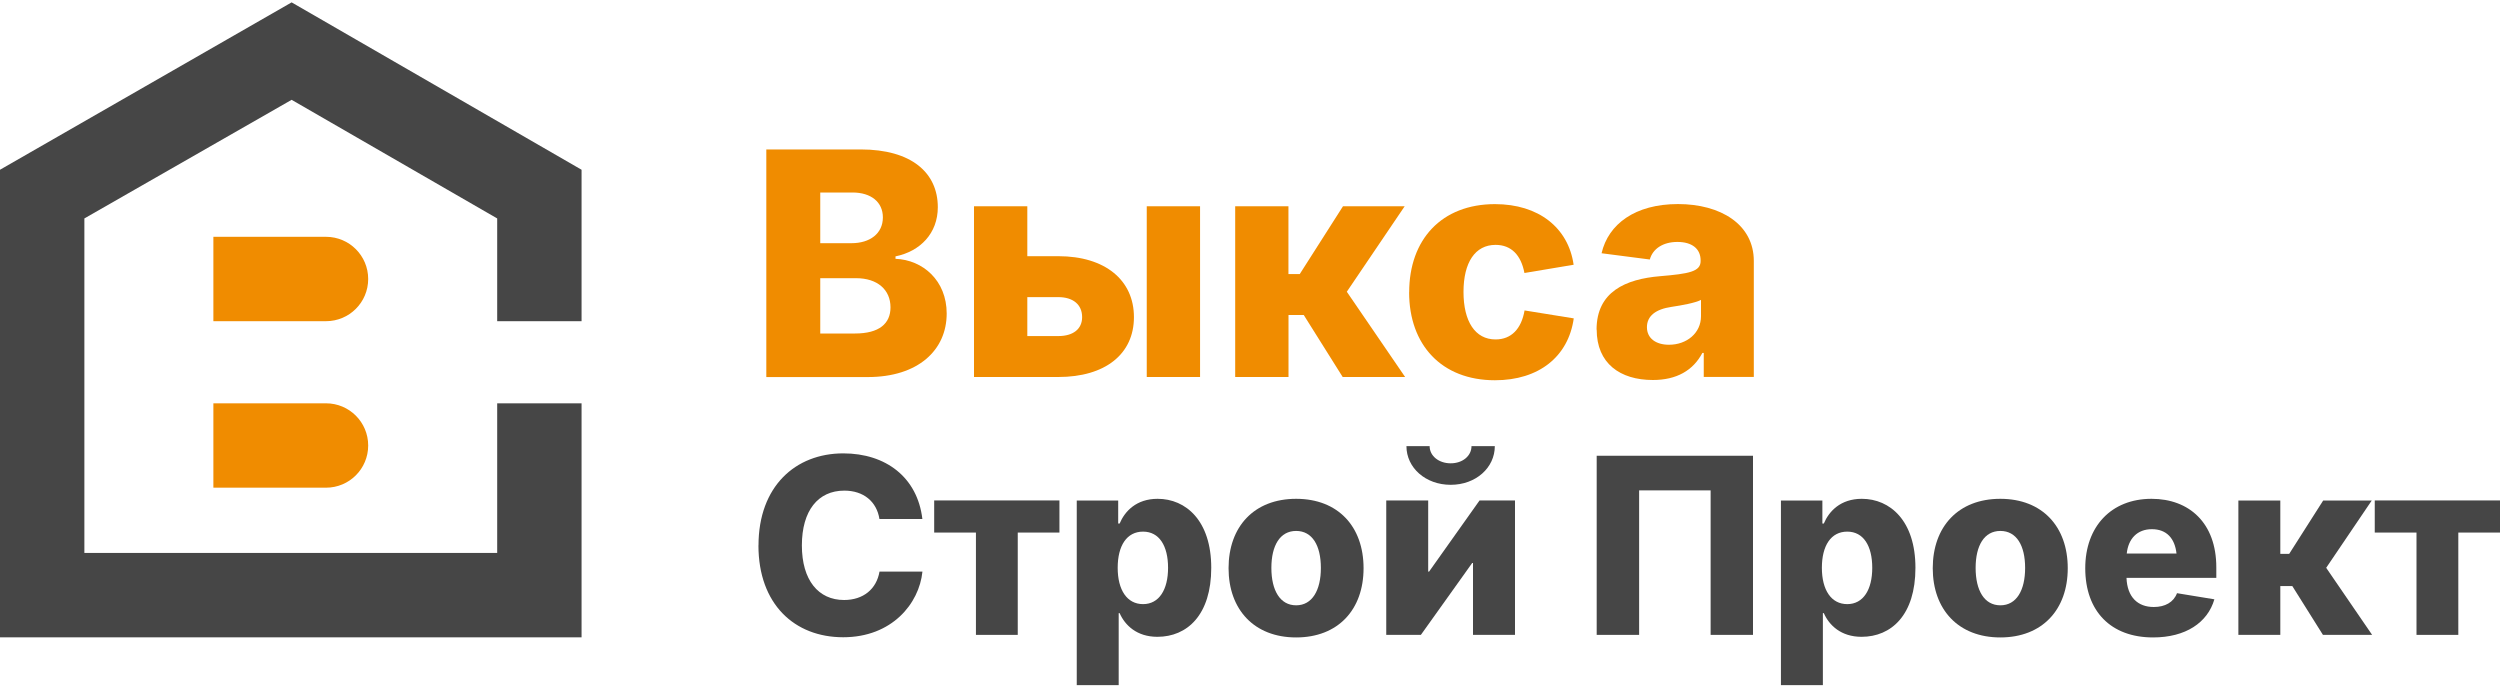 <?xml version="1.0" encoding="UTF-8"?> <svg xmlns="http://www.w3.org/2000/svg" id="Layer_1" data-name="Layer 1" version="1.1" viewBox="0 0 400 110"><defs><style> .cls-1 { fill: #f08c00; } .cls-1, .cls-2 { stroke-width: 0px; } .cls-2 { fill: #464646; } </style></defs><g><path class="cls-1" d="M122.61,23.91h15.1c8.14,0,12.34,3.74,12.34,9.24,0,4.18-2.81,7.06-6.77,7.87v.39c4.37.17,8.19,3.47,8.19,8.75,0,5.86-4.57,10.17-12.63,10.17h-16.23V23.91ZM136.25,38.91c2.91,0,5.01-1.52,5.01-4.13,0-2.44-1.88-3.98-4.86-3.98h-5.16v8.11h5.01ZM136.81,53.36c3.86,0,5.67-1.59,5.67-4.18,0-2.83-2.1-4.67-5.5-4.67h-5.74v8.85h5.57Z"></path><path class="cls-1" d="M169.33,40.99c7.5,0,12.1,3.84,12.1,9.75s-4.59,9.58-12.1,9.58h-13.49v-27.32h8.53v7.99h4.96ZM164.37,53.77h4.96c2.37,0,3.81-1.12,3.81-3.03,0-2-1.44-3.2-3.81-3.2h-4.96v6.23ZM183.48,33h8.53v27.32h-8.53v-27.32Z"></path><path class="cls-1" d="M197.62,33h8.53v10.85h1.81l6.92-10.85h9.87l-9.26,13.68,9.33,13.64h-9.99l-6.23-9.92h-2.44v9.92h-8.53v-27.32Z"></path><path class="cls-1" d="M225.47,46.76c0-8.43,5.18-14.1,13.73-14.1,6.96,0,11.73,3.76,12.58,9.7l-7.87,1.32c-.54-2.86-2.1-4.5-4.62-4.5-3.27,0-5.13,2.81-5.13,7.53s1.86,7.6,5.13,7.6c2.52,0,4.13-1.69,4.64-4.64l7.87,1.27c-.86,6.11-5.57,9.9-12.61,9.9-8.55,0-13.73-5.67-13.73-14.07Z"></path><path class="cls-1" d="M255.45,52.74c0-6.06,4.64-8.09,10.17-8.55,4.62-.39,6.48-.73,6.48-2.42v-.1c0-1.88-1.39-2.96-3.71-2.96s-3.96,1.1-4.42,2.81l-7.72-1c1.08-4.67,5.38-7.87,12.22-7.87s12.14,3.25,12.14,9.11v18.55h-8.01v-3.84h-.22c-1.49,2.81-4.13,4.33-7.92,4.33-5.25,0-8.99-2.66-8.99-8.06ZM272.16,50.59v-2.61c-.98.51-3.13.88-4.72,1.12-2.52.37-3.93,1.44-3.93,3.25s1.47,2.81,3.52,2.81c2.86,0,5.13-1.88,5.13-4.57Z"></path></g><g><path class="cls-2" d="M121.36,87.27c0-9.46,5.92-14.73,13.56-14.73,6.81,0,11.87,3.83,12.66,10.5h-6.87c-.44-2.79-2.54-4.54-5.62-4.54-4.21,0-6.79,3.21-6.79,8.77s2.64,8.73,6.75,8.73c3.08,0,5.19-1.75,5.67-4.54h6.87c-.52,5.12-4.89,10.5-12.68,10.5s-13.56-5.29-13.56-14.7Z"></path><path class="cls-2" d="M156.14,85.21h-6.67v-5.14h20.04v5.14h-6.67v16.37h-6.69v-16.37Z"></path><path class="cls-2" d="M172.27,80.08h6.64v3.69h.23c.81-1.94,2.65-3.96,6.08-3.96,4.52,0,8.58,3.5,8.58,11.04s-3.85,11.04-8.62,11.04c-3.29,0-5.19-1.85-6.04-3.79h-.15v11.52h-6.71v-29.55ZM186.89,90.85c0-3.5-1.4-5.79-4-5.79s-4.06,2.23-4.06,5.79,1.5,5.81,4.06,5.81,4-2.31,4-5.81Z"></path><path class="cls-2" d="M196.57,90.91c0-6.64,4.08-11.1,10.81-11.1s10.79,4.46,10.79,11.1-4.08,11.08-10.79,11.08-10.81-4.46-10.81-11.08ZM211.34,90.87c0-3.6-1.38-5.92-3.96-5.92s-3.96,2.33-3.96,5.92,1.39,5.98,3.96,5.98,3.96-2.4,3.96-5.98Z"></path><path class="cls-2" d="M235.68,101.58v-11.5h-.13l-8.21,11.5h-5.54v-21.51h6.71v11.39h.14l8.08-11.39h5.67v21.51h-6.71ZM225.03,71.38h3.71c0,1.56,1.46,2.75,3.37,2.75s3.33-1.19,3.33-2.75h3.73c0,3.46-3.04,6.19-7.06,6.19s-7.08-2.73-7.08-6.19Z"></path><path class="cls-2" d="M280.47,101.58h-6.77v-23.12h-11.44v23.12h-6.79v-28.66h25.01v28.66Z"></path><path class="cls-2" d="M284.94,80.08h6.64v3.69h.23c.81-1.94,2.65-3.96,6.08-3.96,4.52,0,8.58,3.5,8.58,11.04s-3.85,11.04-8.62,11.04c-3.29,0-5.19-1.85-6.04-3.79h-.15v11.52h-6.71v-29.55ZM299.56,90.85c0-3.5-1.4-5.79-4-5.79s-4.06,2.23-4.06,5.79,1.5,5.81,4.06,5.81,4-2.31,4-5.81Z"></path><path class="cls-2" d="M309.24,90.91c0-6.64,4.08-11.1,10.81-11.1s10.79,4.46,10.79,11.1-4.08,11.08-10.79,11.08-10.81-4.46-10.81-11.08ZM324.02,90.87c0-3.6-1.38-5.92-3.96-5.92s-3.96,2.33-3.96,5.92,1.38,5.98,3.96,5.98,3.96-2.4,3.96-5.98Z"></path><path class="cls-2" d="M333.64,90.91c0-6.64,4.14-11.1,10.6-11.1,6.04,0,10.37,3.87,10.37,10.96v1.69h-14.37c.12,3.12,1.83,4.66,4.37,4.66,1.81,0,3.17-.77,3.71-2.21l5.98.98c-1.08,3.73-4.6,6.1-9.81,6.1-6.75,0-10.85-4.19-10.85-11.08ZM348.24,88.56c-.27-2.44-1.6-3.89-3.94-3.89s-3.77,1.52-4.02,3.89h7.96Z"></path><path class="cls-2" d="M358.14,80.08h6.71v8.54h1.42l5.44-8.54h7.77l-7.29,10.77,7.35,10.73h-7.87l-4.9-7.81h-1.92v7.81h-6.71v-21.51Z"></path><path class="cls-2" d="M386.63,85.21h-6.67v-5.14h20.04v5.14h-6.67v16.37h-6.69v-16.37Z"></path></g><g><path class="cls-1" d="M52.16,64.53h-18.02v13.5h18.02c3.73,0,6.75-3.02,6.75-6.75h0c0-3.73-3.02-6.75-6.75-6.75Z"></path><path class="cls-1" d="M58.91,44.64c0-3.73-3.02-6.75-6.75-6.75h-18.02v13.5h18.02c3.73,0,6.75-3.02,6.75-6.75h0Z"></path><polygon class="cls-2" points="93.05 51.39 93.05 27.16 46.66 .38 0 27.16 0 101.97 93.05 101.97 93.05 64.53 79.55 64.53 79.55 88.47 13.5 88.47 13.5 34.95 46.66 15.97 79.55 34.95 79.55 51.39 93.05 51.39"></polygon></g></svg> 
